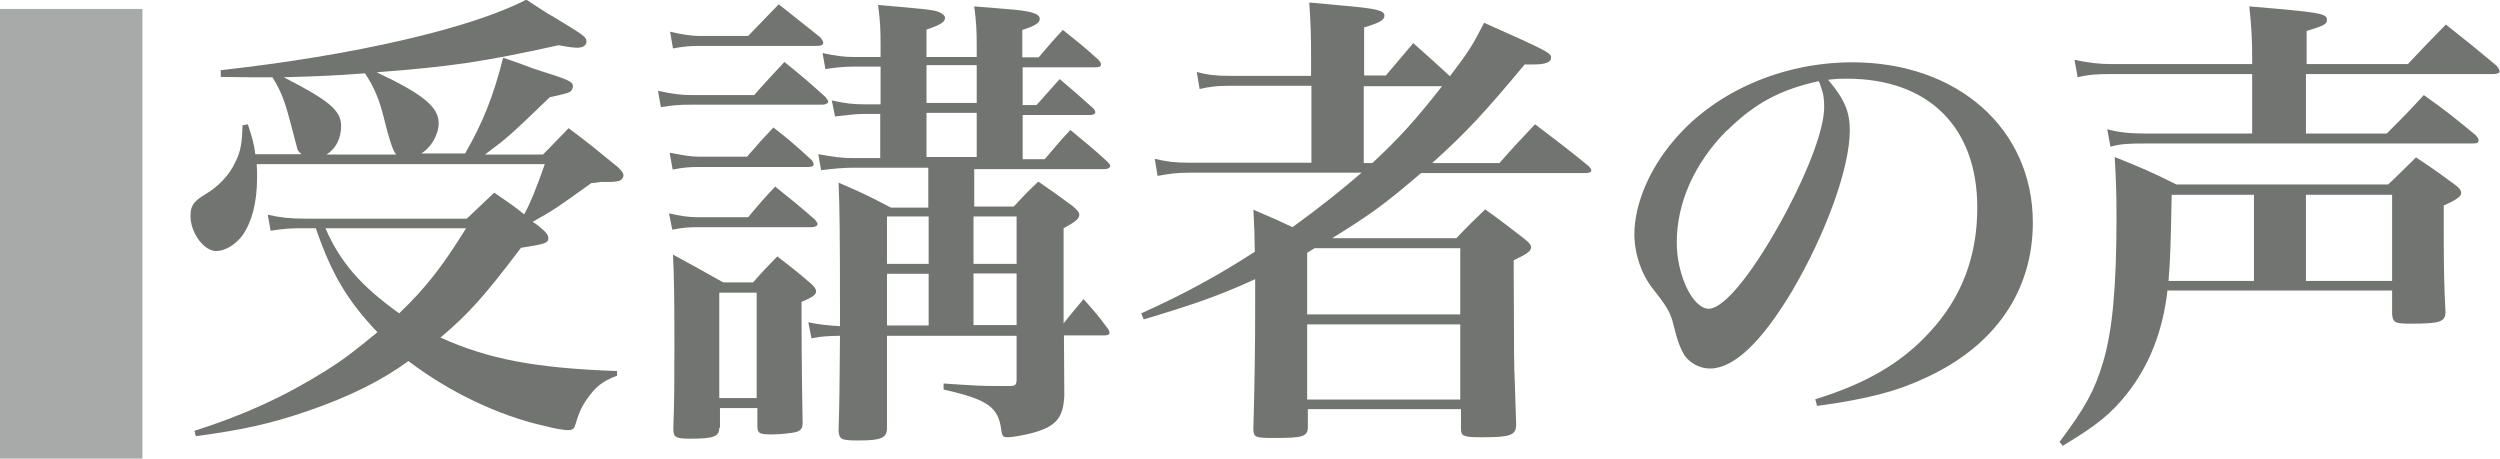 <?xml version="1.0" encoding="UTF-8"?>
<svg id="_レイヤー_2" data-name="レイヤー_2" xmlns="http://www.w3.org/2000/svg" viewBox="0 0 70.21 12.88">
  <defs>
    <style>
      .cls-1 {
        fill: #727471;
      }

      .cls-2 {
        fill: #a7aaa9;
      }
    </style>
  </defs>
  <g id="_編集モード" data-name="編集モード">
    <g>
      <path class="cls-1" d="M13.05,4.33c.5-.86.81-1.63,1.08-2.71.38.13.68.24.86.31,1.02.32,1.1.36,1.1.5,0,.05-.04.12-.08.15q-.09.05-.57.15c-1.13,1.09-1.19,1.14-1.82,1.61h1.63c.31-.32.4-.41.72-.74.6.45.78.6,1.39,1.1.12.12.15.17.15.23,0,.04-.04.11-.08.13-.05.03-.16.05-.31.05h-.24c-.09.01-.19.03-.27.03-.98.7-1.01.73-1.65,1.09.13.08.17.12.31.24.09.09.13.15.13.21,0,.15-.08.17-.77.28-1.04,1.38-1.49,1.87-2.26,2.52,1.35.61,2.68.86,4.96.94v.13c-.42.16-.6.31-.84.65-.15.21-.24.41-.32.69-.04.15-.08.19-.23.19-.08,0-.36-.04-.61-.11-1.33-.29-2.73-.97-3.86-1.83-.74.54-1.65,1-2.85,1.41-1.02.35-1.79.52-3.12.7l-.04-.15c1.41-.45,2.54-.97,3.69-1.69.49-.31.73-.49,1.45-1.08-.85-.89-1.3-1.66-1.73-2.92h-.41c-.29,0-.48.01-.86.07l-.08-.45c.35.08.61.11,1.06.11h4.53c.33-.32.44-.41.77-.73.41.28.6.41.84.61q.23-.4.58-1.41H7.21c.01.2.01.21.01.38,0,.7-.15,1.25-.41,1.62-.2.27-.5.44-.74.44-.35,0-.72-.52-.72-.98,0-.29.08-.41.41-.61.36-.21.68-.54.84-.89.15-.29.2-.53.21-1.05l.15-.03c.13.4.17.53.21.84h1.3c-.08-.07-.11-.09-.13-.19t-.2-.76c-.16-.6-.27-.86-.49-1.21h-.41c-.2,0-.42,0-1.04-.01v-.19c3.73-.41,7.05-1.18,8.58-1.98.33.21.58.39.76.48.89.54.93.57.93.7,0,.11-.11.17-.25.17-.09,0-.21-.01-.53-.07-2.18.48-3.05.6-5.11.76,1.29.61,1.74.97,1.74,1.43,0,.33-.23.7-.49.85h1.23ZM11.12,4.33q-.12-.12-.34-1.02c-.12-.5-.28-.88-.53-1.25-.96.07-1.29.08-2.28.11,1.27.65,1.61.93,1.61,1.37,0,.35-.15.64-.41.8h1.96ZM9.14,6.41c.42.97,1.01,1.63,2.07,2.39.76-.73,1.21-1.31,1.88-2.39h-3.96Z"/>
      <rect class="cls-2" y=".25" width="4" height="12.63"/>
      <path class="cls-1" d="M18.48,2.55c.41.09.66.12.93.12h1.77c.36-.41.48-.53.85-.93.52.42.68.56,1.15.98.05.07.08.11.08.13,0,.05-.07.09-.16.09h-3.69c-.31,0-.49.01-.85.07l-.08-.46ZM18.78,5.99c.35.08.57.11.81.11h1.42c.32-.38.42-.5.76-.86.5.4.65.52,1.12.93.05.07.07.09.07.12,0,.05-.07.09-.16.09h-3.2c-.25,0-.41.01-.72.07l-.09-.45ZM18.82.89c.33.08.61.12.82.12h1.37c.38-.39.5-.52.86-.89.5.4.66.52,1.17.93.05.07.08.11.08.15,0,.07-.07.09-.2.09h-3.28c-.25,0-.41.01-.74.07l-.08-.46ZM18.82,4.29c.35.07.58.11.81.11h1.35c.32-.37.42-.48.74-.82.49.38.64.52,1.08.92.03.04.05.08.05.12s-.05.07-.16.07h-3.07c-.24,0-.4.01-.73.07l-.08-.45ZM20.2,12.01c0,.25-.15.31-.81.31-.42,0-.48-.04-.48-.28.03-.85.03-1.39.03-2.34,0-1.35-.01-1.96-.04-2.55.61.33.8.44,1.41.78h.84c.29-.33.38-.42.68-.73.44.34.57.44.96.78.09.08.13.15.13.2,0,.09-.08.16-.41.3,0,.57,0,1.69.03,3.35v.07c0,.12-.05.19-.17.23-.11.03-.44.07-.69.07-.35,0-.4-.03-.41-.21v-.53h-1.05v.56ZM20.2,11.18h1.05v-2.96h-1.05v2.96ZM27.34,5.8h1.13c.29-.31.38-.41.69-.7.45.31.58.4.98.7.12.11.17.16.17.23,0,.11-.09.19-.44.38v2.67q.32-.4.56-.68c.32.36.41.46.69.84.03.04.04.08.04.11,0,.04-.05.07-.13.07h-1.15q0,.46.01,1.69c-.03.64-.24.88-.94,1.06-.19.05-.52.11-.64.11-.13,0-.16-.01-.19-.2-.08-.65-.38-.86-1.62-1.14v-.17c1,.07,1.14.07,1.49.07h.41c.12-.01.15-.04.15-.19v-1.22h-3.64v2.58c0,.29-.15.36-.8.36-.49,0-.54-.03-.56-.27q.03-.82.04-2.67c-.37.01-.48.01-.8.07l-.09-.45c.34.07.46.08.89.11v-.38c0-2.14-.01-2.97-.04-3.65.65.28.84.37,1.47.7h1.05v-1.12h-2.11c-.27,0-.6.03-.9.07l-.08-.45c.46.08.66.11.98.11h.76v-1.24h-.45c-.24,0-.46.03-.82.07l-.09-.45c.36.08.57.11.92.11h.45v-1.06h-.78c-.23,0-.53.03-.77.07l-.08-.45c.38.08.6.11.85.11h.78v-.29c0-.5-.01-.7-.07-1.17,1.29.11,1.51.13,1.69.19.12.05.19.11.19.17,0,.12-.13.2-.52.33v.77h1.41v-.24c0-.52-.01-.72-.07-1.18.39.03.66.05.86.07.73.05.98.13.98.28,0,.11-.13.2-.49.31v.77h.46c.29-.34.38-.45.68-.77.45.36.58.46,1,.84.04.05.07.09.07.12,0,.07-.05.09-.16.09h-2.04v1.06h.39c.29-.32.37-.42.65-.73.41.35.53.45.93.81.05.05.07.09.07.12,0,.05-.05.08-.15.08h-1.89v1.24h.62c.31-.36.4-.48.72-.82.46.38.6.49,1.04.89.05.05.08.09.08.12,0,.05-.07.09-.16.09h-3.66v1.12ZM26.08,6.08h-1.17v1.33h1.17v-1.33ZM26.08,7.69h-1.17v1.45h1.17v-1.45ZM26.02,2.89h1.41v-1.06h-1.41v1.06ZM26.02,4.41h1.41v-1.24h-1.41v1.24ZM28.55,7.41v-1.33h-1.21v1.33h1.21ZM28.55,9.13v-1.45h-1.21v1.45h1.21Z"/>
      <path class="cls-1" d="M39.7,1.22q.4.35,1.02.92c.52-.68.65-.89.96-1.5,1.82.81,1.88.85,1.88.98s-.16.19-.49.19h-.25c-1.12,1.34-1.62,1.89-2.6,2.77h1.89c.42-.48.56-.62,1-1.09.66.5.86.65,1.5,1.17.05.05.08.09.08.12,0,.05-.05.08-.15.08h-4.63c-1.01.86-1.38,1.14-2.5,1.83h3.49c.34-.36.45-.46.81-.81.5.36.65.48,1.13.85.11.09.16.16.16.21,0,.11-.11.19-.49.37.01,2.95.01,2.97.03,3.38q.03.89.04,1.23c0,.31-.17.36-.97.36-.52,0-.58-.03-.58-.25v-.54h-4.3v.52c-.01.25-.15.29-.92.29-.57,0-.61-.01-.61-.28q.05-1.73.05-3.37v-.81c-1.01.46-1.66.69-3.13,1.13l-.07-.17c1.18-.53,2.14-1.05,3.19-1.73-.01-.58-.01-.65-.04-1.18.54.23.74.32,1.1.49.82-.6,1.27-.96,1.94-1.53h-4.83c-.37,0-.58.03-.9.09l-.08-.48c.33.08.57.11.98.11h3.42v-2.16h-2.34c-.35,0-.53.03-.8.09l-.08-.48c.27.08.54.11.89.11h2.32v-.6c0-.52-.01-.84-.05-1.46.42.04.74.07.97.09.9.08,1.14.13,1.14.28,0,.12-.13.2-.57.33v1.35h.61l.78-.92ZM36.71,8.83h4.3v-1.86h-4.09l-.21.13v1.73ZM36.71,9.11v2.11h4.3v-2.11h-4.3ZM38.3,2.42v2.16h.24c.74-.69,1.19-1.18,1.96-2.16h-2.2Z"/>
      <path class="cls-1" d="M50.99,11.21c1.42-.44,2.42-1.02,3.21-1.89.89-.96,1.33-2.12,1.33-3.49,0-2.27-1.38-3.62-3.66-3.62-.17,0-.28,0-.53.03.46.54.61.9.61,1.42,0,1.06-.68,2.92-1.63,4.53-.86,1.43-1.63,2.16-2.3,2.16-.29,0-.57-.16-.72-.38-.11-.2-.19-.38-.31-.88-.08-.32-.19-.5-.57-.98-.32-.4-.52-.98-.52-1.53,0-.84.42-1.84,1.12-2.65,1.14-1.35,3.03-2.18,5-2.18,2.96,0,5.07,1.87,5.07,4.5,0,1.92-1.06,3.46-2.99,4.35-.82.39-1.67.61-3.07.8l-.05-.19ZM48.51,3.65c-.92.92-1.42,2.04-1.42,3.16,0,.92.45,1.86.9,1.86s1.31-1.1,2.18-2.73c.66-1.25,1.06-2.35,1.06-2.93,0-.15-.01-.32-.05-.44-.03-.11-.09-.29-.11-.29-1.08.24-1.79.62-2.56,1.38Z"/>
      <path class="cls-1" d="M60.87,8.17c-.13,1.12-.5,2.08-1.13,2.88-.45.57-.86.9-1.81,1.47l-.09-.11c.72-.96.98-1.43,1.22-2.23.27-.89.38-2.16.38-4.08,0-.64-.01-.94-.05-1.69.77.31,1.01.41,1.73.77h5.95c.35-.33.45-.44.78-.76.5.33.65.44,1.1.77.12.09.17.16.17.23,0,.09-.12.19-.49.35v.77c0,.85.01,1.54.05,2.23-.01.27-.16.32-.98.32-.44,0-.5-.03-.52-.27v-.66h-6.32ZM67.63,1.79c.46-.49.61-.64,1.06-1.1.62.49.82.65,1.43,1.16.05.07.08.11.08.15,0,.05-.07.08-.17.08h-5.27v1.67h2.27c.46-.46.61-.61,1.04-1.08.65.46.84.62,1.45,1.12.07.07.09.12.09.15,0,.07-.05.09-.17.09h-9.19c-.5,0-.68.01-.98.09l-.09-.49c.33.09.64.12,1.08.12h2.99v-1.67h-3.93c-.41,0-.64.01-.97.09l-.09-.49c.36.08.68.12,1.05.12h3.94v-.12c0-.52-.01-.84-.08-1.5,2.03.17,2.18.2,2.18.38,0,.12-.08.16-.57.31v.93h2.87ZM63.3,5.47h-2.31c-.03,1.47-.04,1.85-.09,2.42h2.4v-2.42ZM67.18,7.89v-2.42h-2.42v2.42h2.42Z"/>
    </g>
  </g>
</svg>